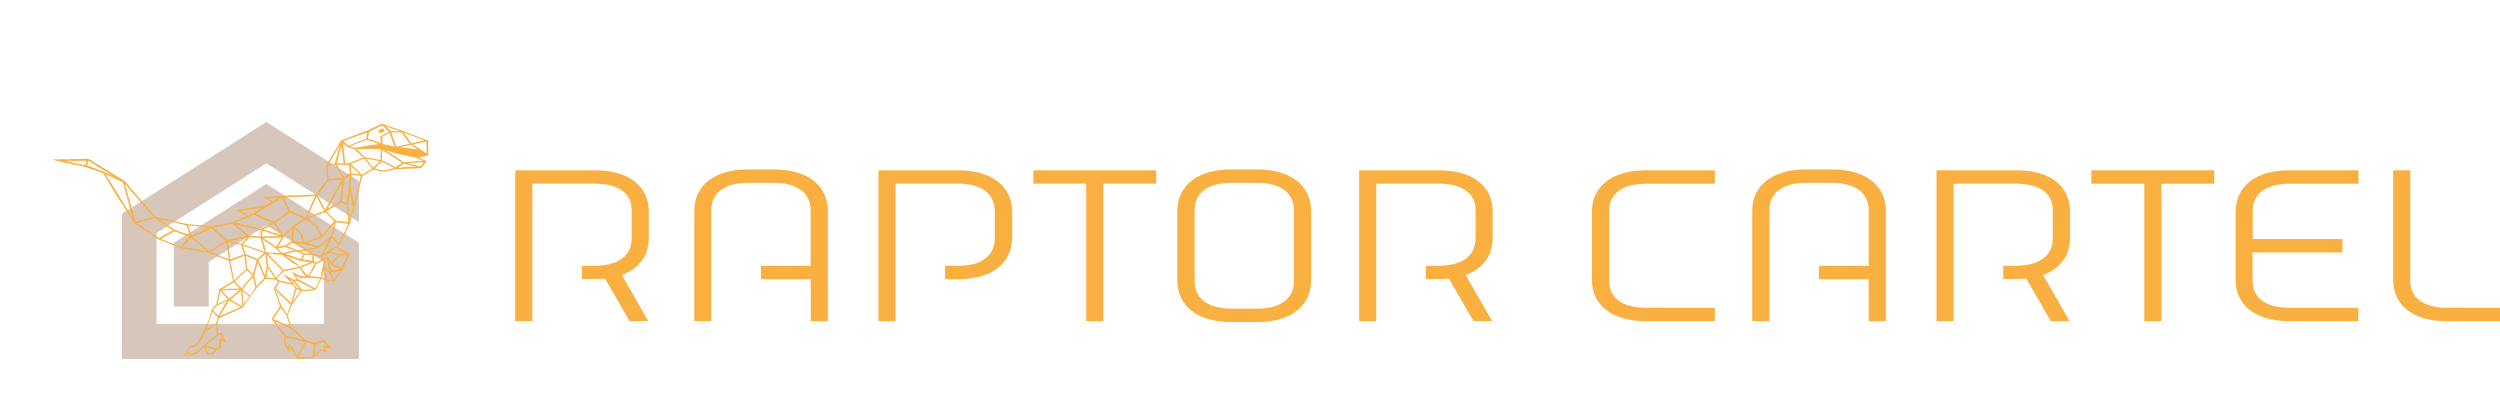 <?xml version="1.0" encoding="UTF-8"?> <svg xmlns="http://www.w3.org/2000/svg" xmlns:xlink="http://www.w3.org/1999/xlink" viewBox="0 0 747.64 124.28"> <defs> <style>.cls-1{fill:none;}.cls-2{opacity:0.35;}.cls-3{fill:#8c5f3d;}.cls-4{clip-path:url(#clip-path);}.cls-5{fill:#f9b041;}</style> <clipPath id="clip-path" transform="translate(15.64 36.49)"> <path class="cls-1" d="M68.91,22.09l-5.74.36,2.36,1.49L63.78,25,55,26.33l3.2,1.78L53.81,30l-6.15,1.2-7.29-.64-9.5-2.17L21.58,17.63,10.8,11,0,11.26l10.17,2.26,5.1,1.77L18.62,21l6,9.28.1.06h0l7.12,4.79,6.8,2.62,8.15,1.35,6.07,2.43,1.22,6L50,50l-1,4.66L47.72,56l-.92,3.3-3.09,6.42-1.36,1.18-1,0-2.12,3.16,1.59-.87,0,.77,2.84-1,1.72-1.73.91,2.22,2,0,.69-1.44,1.26-.33.36-2.5,1.56.83L50.48,63l-.89.38-.28-2.92.45-1.77,7-3.12h0l.13-.06.22-.29h.07V55.1l4-5.57,2.52-2.6,3,.14.8.62-1.19,2.16,1.81,5.23-2.51,3.86.21.27v0h0l3.74,5-.24,2,1.71,2.88-.29-2,.14-.21,2.39,3.94,4.79-.25,1.42-1.31,1-1,1.56.87-.54-1.85,2,.54-2.32-2.66-2.6.87-2.77-.74-4.29-3.91-1.2-3.53,1.39-3.27,2.93-4.11,1.3.09,2.82-.35,1.71-3.43,1.53.85,2.3-.08,2.52-3.47,2-4.61-3.71-2.17.81-.58,3.14-6.6,3.65-14L96,14.26h0l3.2.61h.06l3.45-.77.26,0h0l7.29-.3L112,11.71l-2.43-1.09,2.72-.59.18,0h0V9.92l-.08-4.38-7.63-2.88L98.56.48l-4.15,2-8,3L82,12.89h0l-.11.28,0,0,.38,4L78.9,21.71l-10,.38ZM92.59,15.8l-.53-.53L89.33,12.7l-.2-.09,4.14-1.69,2.42,3Zm-4.12-3.35-.83,0-.72-6.07,1.4,1.13,1.42.42.68.22L93,10.61Zm-1.32,0L85,12.3l1.51-5.24Zm-2.68,0-2,.39,3.58-5.93ZM65.91,23.71l-1.47-.93,3.39-.21Zm-7.27,4.21L56.27,26.6l6.59-1-2.79,1.75ZM49.25,63.51l-3.77,3.15h0l0,0-.12.11h0L43.5,68.64l-2.38.86,0-.83-1.06.55,1.29-1.91,1,0L44,66l1.85-3.43h0L49,60.6Zm-3.46,3.3,3.66-3,.85-.35.88,1.72-1-.52-.34,2.8-1.14.28Zm-.08.4,2.8.86-.49,1-1.52,0Zm3.29-7L46,62l1.92-5.34,1.49,1.69,0,.06.06,0L49,60.24ZM49.62,58,48,56.25h0l1.19-1.32,0,0,3.09-1.48Zm25.91,7.76-2.22,4.36-2.38-3.86-.53.79,0,.22-.74-1.21.21-1.72Zm-2,4.67,2.32-4.59-.11-.07,0,0,2.64.71-.48,3.72Zm4.76-.5.44-3.46,2.38-.8,1.25,1.45L81,66.76l.48,1.63-1-.54L79.35,69Zm-3.12-4.7-5.34-1.32L66.6,59.57l4.69,2.22v-.06Zm-4-4-5.08-2.35,2.25-3.44L70,57.74v0Zm-.91-3.74-1.76-2.44-1.81-4.85,4.61,4.39Zm1.19-3.31-4.67-4.4,1.12-2,4.21,1,.58.83Zm.46-.39L73,49.93l1.31.5Zm-.3-5.53-3.7-.86v0L67,46.81l2.2-2.16,4.74-1,1.44,2,.56.43H74.29l-2.61-1.23,1.45,2.2-.94.13-3.31-1.75ZM40.19,30.89l.94,3-4.61-1.66-4.86-3.31ZM41.61,34l-1-3.07,6.36.56ZM32.37,35l4.12-2.35,4.68,1.68-2.74,3Zm3.7-2.59L31.9,34.73,25.17,30.2l5.49-1.5ZM24.91,29.85,21.65,18.39l8.71,10ZM21.12,18l3,10.94L15.92,15.57Zm30.8,17.51-5,3.11-5-4.25,5.73-2.66Zm-4.71,3.38,4.89-3,.71,5.22Zm-5.66-4.33,4.88,4.12L38.9,37.39Zm-31.27-23-.4,1.39-6.19-1.3ZM10.35,13l.43-1.46,8,5L15.62,15h0ZM58.8,34l-4.14-3.45,7.72,1.81-.14,1.92L58.92,34h0l0,0-.06.07h0Zm-4.95-3.6,4.45,3.69-6,1.17-4.2-3.74ZM56,50.21l-3.09,2.62-2.29-2.51Zm-2.74,2.85,3.21-2.7L56.87,55l-.1.13Zm-3-2.55L52.52,53l-3.16,1.51ZM50,58.12l2.89-4.81,3.49,2ZM59.86,45.9l-3.31,3.83L54.6,47.64l3.56-3.39Zm-3.72,3.92-5.27.12,3.43-2.09Zm.69.17L60,46.3l.75,3.2L59.21,52Zm0,.45L59,52.27l-1.82,2.28Zm4.32-9.09L60,45.53l-1.71-1.64L57.89,40Zm-.8,4.59,1.09-4.14,2,4.83-2.41,2.48Zm1.28-4.66,2.06-1.85.46,3.67-.49,3Zm1.72-2.11L61.3,41l-3.48-1.48-.91-2.63ZM52.51,35.86l3.93.88,1,2.82L53.2,41.13Zm11,3L56.9,36.55,59,34.44l3.3.25Zm-7.07-2.39-3.6-.89,5.47-1Zm-3.21,5.13L57.5,40l.44,4-3.57,3.37Zm27.83,2.73.76,2.8-1.16-.65Zm1.2,3-.91-3.37L82.73,45l0,0L84,47.23Zm2-.24-1.14-2,.39-.13h0l2.68-.45Zm-.53-4.2L86.1,44l-2.48.41L82.93,43l-.28-1.67,1.13,1.84Zm2.69.9-2.67-1.36,2.32-2.57,2.19,0Zm1.66-4.32H86l-3.16-.61,2-1.27ZM68,34.12l-5.3.13.12-1.77.54.14ZM63,34.65l5.62-.13L67,37.36Zm2.8-4.51L62.51,32l-7.94-1.9,5.66-2.42Zm-2.73,2,3.14-1.79,2.33,3.49Zm12,7.48-.74,1.42-4.85-1.63,3.61-.71Zm-.33,1.49.72-1.39h2.29l.09,1.79ZM72,47.64l2,2.22-1-.35-.69-1L70.92,47l1.13.62Zm2.67,2.5-2.16-2.53.89-.12L78.14,50,76,50.21Zm4-.37-5.1-2.68-.78-1.22,1.43.69,2.29,0,.13.1.06-.09,3.46.25Zm1.64-3.38-3.4-.26L79,42.42l2.28-1.13-.41,2.12h0Zm.82-5.49-2.29,1.16-.59-.39-.1-1.82,2.23.54ZM69.63,37.34l2.84,1.13-3.75.73-1.28-1.41Zm7.64,2-1.93,0-1.46-.68,2.22-.15Zm-4.06-1-3.08-1.29,1.63-1,3.73,2.07Zm-1-6.65,2.16,1.94L75,36l-3-.36ZM75.35,36l-.66-2.53-2.38-2.13,3.53-2.19,2.93,2,1.53,3.07Zm7.06,3.09,3.29.67L83.49,42l-1.58-2.54.66,3.75.65,1.36-.3.09-1.65-1.32.48-2.49-1-.65Zm0-.48h0l-1.43,1,2.67-5,1.87,2.06-.74.53,0,0Zm-18.31,1,4.77,4.85-2,2L64.52,43h0Zm5.09,4.65-4.74-4.86,4.18.27,5,3.67Zm5-1.06L69.82,40l4.56,1.54,2.89.36Zm-9.7.39,2.07,3.08-2.57-.13Zm3.74-4.37L64,39l-1.18-4,4.15,2.83,0,0ZM88.46,24.72,89,20.9l.93,4.68h0l-1,3.66Zm.24-5.13h0l-.64,4.79-1.49-.7L87.32,17,88.94,16ZM76.16,38.11h0l-3.37-1.92,2.43.28h0l3.62.94ZM71.75,31.8l-.23,3.81-.19.24-1.7,1.06-2.16.44,1.72-3ZM80.63,34l-1.55-3.08-2.84-2,5.37-2,2.72,2.71v0Zm5.12,2.34-1.91-2.11.89-4.29h0l3.77.49ZM83.47,34h0l-3.92,3.17-3.65-1,4.83-1.7,3.47-4Zm-.51.91-2.63,5L78,39.38l-1.39-1,3-.76v0l.06,0ZM88.57,30l-3.84-.52-2.8-2.74L86.36,24l1.68.78Zm-2.44-6.34L82.26,26l1.51-2.81,3-5.27Zm2.7-10.81L89,15.36l-1.7,1.15L85,12.7Zm1.39,11.8-1-5,.19-3.91,2.91.32Zm-.86-9.28,0-2.21,2.6,2.5ZM78.59,22.13l-2.87,6.49-4.56-2L69,22.49Zm-2.33,6.34L79,22.29l2.34,4.32Zm-5.52-1.79-4.46,3.21-5.62-2.45,7.94-4.82Zm-4.13,3.5L71.06,27l4.34,1.93-3.56,2.2-2.75,2.8Zm15-3.94-2.32-4.3,3.24-4.45,4.15-.38Zm5.21-9.56-4.21.39-.36-3.8,2.32-.55ZM74.35,43.54,78.07,42l.51.31-2,3.69-.86-.65Z"></path> </clipPath> </defs> <g id="Layer_2" data-name="Layer 2"> <g id="Layer_1-2" data-name="Layer 1"> <g class="cls-2"> <polygon class="cls-3" points="46.82 69.7 46.78 69.73 46.82 69.73 46.82 96.92 96.89 96.92 96.89 78.34 79.65 67.39 62.42 78.34 62.42 91.7 51.98 91.7 51.98 72.61 79.65 55.03 107.32 72.61 107.32 107.35 36.45 107.35 36.45 63.93 79.65 36.49 107.32 54.06 107.32 66.42 79.65 48.84 46.82 69.7 46.82 69.7"></polygon> </g> <g class="cls-4"> <polygon class="cls-5" points="0.12 81.05 0.06 81.16 92.26 124.14 92.31 124.03 0.12 81.05"></polygon> <rect class="cls-5" x="30.32" y="15.24" width="0.45" height="101.72" transform="translate(-26.62 102.33) rotate(-64.99)"></rect> <rect class="cls-5" x="30.45" y="14.96" width="0.45" height="101.72" transform="translate(-26.3 102.26) rotate(-64.98)"></rect> <rect class="cls-5" x="30.58" y="14.69" width="0.45" height="101.72" transform="translate(-25.98 102.21) rotate(-64.97)"></rect> <rect class="cls-5" x="30.7" y="14.42" width="0.45" height="101.72" transform="translate(-25.66 102.2) rotate(-64.99)"></rect> <rect class="cls-5" x="30.83" y="14.14" width="0.46" height="101.72" transform="translate(-25.34 101.48) rotate(-64.46)"></rect> <rect class="cls-5" x="30.96" y="13.87" width="0.45" height="101.72" transform="translate(-25.01 102.11) rotate(-64.99)"></rect> <polygon class="cls-5" points="0.77 79.65 0.96 79.24 93.15 122.22 92.96 122.64 0.77 79.65"></polygon> <rect class="cls-5" x="31.22" y="13.32" width="0.46" height="101.71" transform="translate(-24.35 102.33) rotate(-65.23)"></rect> <rect class="cls-5" x="31.35" y="13.04" width="0.45" height="101.72" transform="translate(-24.04 101.97) rotate(-64.98)"></rect> <rect class="cls-5" x="31.48" y="12.77" width="0.45" height="101.72" transform="translate(-23.72 101.93) rotate(-64.98)"></rect> <rect class="cls-5" x="31.6" y="12.49" width="0.45" height="101.72" transform="translate(-23.39 101.88) rotate(-64.98)"></rect> <rect class="cls-5" x="31.73" y="12.22" width="0.45" height="101.72" transform="translate(-23.07 101.85) rotate(-64.98)"></rect> <rect class="cls-5" x="31.86" y="11.94" width="0.45" height="101.72" transform="translate(-22.75 101.8) rotate(-64.98)"></rect> <rect class="cls-5" x="31.99" y="11.67" width="0.45" height="101.72" transform="translate(-22.43 101.76) rotate(-64.98)"></rect> <rect class="cls-5" x="32.12" y="11.4" width="0.45" height="101.72" transform="translate(-22.1 101.71) rotate(-64.97)"></rect> <polygon class="cls-5" points="1.93 77.18 2.12 76.76 94.31 119.75 94.11 120.16 1.93 77.18"></polygon> <rect class="cls-5" x="32.37" y="10.84" width="0.45" height="101.72" transform="translate(-21.45 101.63) rotate(-64.98)"></rect> <rect class="cls-5" x="32.5" y="10.57" width="0.45" height="101.72" transform="translate(-21.13 101.59) rotate(-64.98)"></rect> <rect class="cls-5" x="32.63" y="10.29" width="0.45" height="101.72" transform="translate(-20.81 101.54) rotate(-64.98)"></rect> <rect class="cls-5" x="32.76" y="10.02" width="0.45" height="101.72" transform="translate(-20.49 101.51) rotate(-64.99)"></rect> <rect class="cls-5" x="32.88" y="9.74" width="0.45" height="101.72" transform="translate(-20.16 101.46) rotate(-64.98)"></rect> <rect class="cls-5" x="33.01" y="9.47" width="0.45" height="101.72" transform="translate(-19.84 101.43) rotate(-64.99)"></rect> <rect class="cls-5" x="33.14" y="9.2" width="0.45" height="101.72" transform="translate(-19.52 101.38) rotate(-64.98)"></rect> <polygon class="cls-5" points="2.95 74.98 3.14 74.56 95.33 117.55 95.14 117.96 2.95 74.98"></polygon> <polygon class="cls-5" points="3.08 74.7 3.27 74.29 95.46 117.27 95.27 117.69 3.08 74.7"></polygon> <rect class="cls-5" x="33.52" y="8.37" width="0.45" height="101.72" transform="translate(-18.55 101.25) rotate(-64.98)"></rect> <rect class="cls-5" x="33.65" y="8.09" width="0.45" height="101.72" transform="translate(-18.22 101.2) rotate(-64.98)"></rect> <rect class="cls-5" x="33.78" y="7.82" width="0.45" height="101.72" transform="translate(-17.9 101.16) rotate(-64.98)"></rect> <rect class="cls-5" x="33.91" y="7.54" width="0.46" height="101.72" transform="translate(-17.58 101.12) rotate(-64.98)"></rect> <rect class="cls-5" x="34.04" y="7.27" width="0.45" height="101.72" transform="translate(-17.25 101.08) rotate(-64.98)"></rect> <rect class="cls-5" x="34.17" y="6.99" width="0.45" height="101.72" transform="translate(-16.93 101.04) rotate(-64.98)"></rect> <rect class="cls-5" x="34.29" y="6.72" width="0.45" height="101.72" transform="translate(-16.61 101.01) rotate(-64.99)"></rect> <polygon class="cls-5" points="4.1 72.5 4.29 72.09 96.49 115.07 96.29 115.49 4.1 72.5"></polygon> <rect class="cls-5" x="34.55" y="6.17" width="0.45" height="101.72" transform="translate(-15.96 100.91) rotate(-64.98)"></rect> <rect class="cls-5" x="34.68" y="5.89" width="0.45" height="101.72" transform="translate(-15.64 100.86) rotate(-64.98)"></rect> <rect class="cls-5" x="34.81" y="5.62" width="0.45" height="101.72" transform="translate(-15.32 100.83) rotate(-64.99)"></rect> <rect class="cls-5" x="34.93" y="5.34" width="0.45" height="101.72" transform="translate(-14.99 100.78) rotate(-64.98)"></rect> <rect class="cls-5" x="35.06" y="5.07" width="0.45" height="101.72" transform="translate(-14.67 100.75) rotate(-64.99)"></rect> <rect class="cls-5" x="35.19" y="4.79" width="0.45" height="101.72" transform="translate(-14.35 100.7) rotate(-64.98)"></rect> <rect class="cls-5" x="35.32" y="4.52" width="0.46" height="101.72" transform="translate(-14.1 100.08) rotate(-64.48)"></rect> <rect class="cls-5" x="35.45" y="4.25" width="0.46" height="101.71" transform="translate(-13.7 100.61) rotate(-64.98)"></rect> <polygon class="cls-5" points="5.26 70.03 5.45 69.61 97.64 112.6 97.45 113.01 5.26 70.03"></polygon> <rect class="cls-5" x="35.71" y="3.69" width="0.45" height="101.72" transform="translate(-13.05 100.52) rotate(-64.97)"></rect> <rect class="cls-5" x="35.83" y="3.42" width="0.45" height="101.72" transform="translate(-12.73 100.49) rotate(-64.98)"></rect> <rect class="cls-5" x="35.96" y="3.15" width="0.45" height="101.72" transform="translate(-12.41 100.44) rotate(-64.97)"></rect> <rect class="cls-5" x="36.09" y="2.87" width="0.45" height="101.72" transform="translate(-12.08 100.41) rotate(-64.99)"></rect> <rect class="cls-5" x="36.22" y="2.6" width="0.45" height="101.72" transform="translate(-11.76 100.35) rotate(-64.97)"></rect> <rect class="cls-5" x="36.35" y="2.32" width="0.45" height="101.72" transform="translate(-11.44 100.32) rotate(-64.98)"></rect> <rect class="cls-5" x="36.47" y="2.05" width="0.45" height="101.72" transform="translate(-11.12 100.27) rotate(-64.98)"></rect> <polygon class="cls-5" points="6.28 67.83 6.47 67.42 98.66 110.4 98.47 110.81 6.28 67.83"></polygon> <rect class="cls-5" x="36.73" y="1.5" width="0.46" height="101.71" transform="translate(-10.42 100.45) rotate(-65.22)"></rect> <rect class="cls-5" x="36.86" y="1.22" width="0.45" height="101.72" transform="translate(-10.14 100.15) rotate(-64.99)"></rect> <rect class="cls-5" x="36.99" y="0.95" width="0.45" height="101.72" transform="translate(-9.82 100.1) rotate(-64.98)"></rect> <rect class="cls-5" x="37.11" y="0.67" width="0.45" height="101.72" transform="translate(-9.5 100.07) rotate(-64.99)"></rect> <rect class="cls-5" x="37.24" y="0.4" width="0.45" height="101.72" transform="translate(-9.18 100.01) rotate(-64.98)"></rect> <rect class="cls-5" x="37.37" y="0.12" width="0.45" height="101.72" transform="translate(-8.86 99.97) rotate(-64.98)"></rect> <rect class="cls-5" x="37.5" y="-0.15" width="0.45" height="101.72" transform="translate(-8.53 99.93) rotate(-64.98)"></rect> <rect class="cls-5" x="37.63" y="-0.43" width="0.46" height="101.71" transform="translate(-8.21 99.9) rotate(-64.99)"></rect> <polygon class="cls-5" points="7.44 65.36 7.63 64.94 99.82 107.92 99.62 108.34 7.44 65.36"></polygon> <rect class="cls-5" x="37.88" y="-0.98" width="0.45" height="101.72" transform="translate(-7.56 99.81) rotate(-64.98)"></rect> <rect class="cls-5" x="38.01" y="-1.25" width="0.45" height="101.72" transform="translate(-7.24 99.75) rotate(-64.97)"></rect> <rect class="cls-5" x="38.14" y="-1.53" width="0.45" height="101.72" transform="translate(-6.92 99.72) rotate(-64.98)"></rect> <rect class="cls-5" x="38.27" y="-1.8" width="0.45" height="101.72" transform="translate(-6.59 99.67) rotate(-64.98)"></rect> <rect class="cls-5" x="38.4" y="-2.08" width="0.46" height="101.72" transform="translate(-6.27 99.63) rotate(-64.98)"></rect> <rect class="cls-5" x="38.52" y="-2.35" width="0.45" height="101.72" transform="translate(-5.95 99.58) rotate(-64.97)"></rect> <rect class="cls-5" x="38.65" y="-2.63" width="0.45" height="101.72" transform="translate(-5.63 99.55) rotate(-64.98)"></rect> <polygon class="cls-5" points="8.46 63.16 8.65 62.74 100.84 105.72 100.65 106.14 8.46 63.16"></polygon> <rect class="cls-5" x="38.91" y="-3.18" width="0.46" height="101.72" transform="translate(-4.91 99.73) rotate(-65.23)"></rect> <rect class="cls-5" x="39.04" y="-3.46" width="0.45" height="101.72" transform="translate(-4.65 99.42) rotate(-64.98)"></rect> <rect class="cls-5" x="39.16" y="-3.73" width="0.45" height="101.72" transform="translate(-4.33 99.38) rotate(-64.98)"></rect> <rect class="cls-5" x="39.29" y="-4" width="0.45" height="101.72" transform="translate(-4.01 99.32) rotate(-64.97)"></rect> <rect class="cls-5" x="39.42" y="-4.28" width="0.45" height="101.72" transform="translate(-3.68 99.3) rotate(-64.99)"></rect> <rect class="cls-5" x="39.55" y="-4.55" width="0.45" height="101.72" transform="translate(-3.37 99.24) rotate(-64.97)"></rect> <rect class="cls-5" x="39.68" y="-4.83" width="0.45" height="101.72" transform="translate(-3.04 99.21) rotate(-64.98)"></rect> <polygon class="cls-5" points="9.48 60.96 9.68 60.55 101.87 103.52 101.68 103.94 9.48 60.96"></polygon> <polygon class="cls-5" points="9.62 60.68 9.81 60.27 102 103.25 101.81 103.67 9.62 60.68"></polygon> <rect class="cls-5" x="40.06" y="-5.65" width="0.45" height="101.72" transform="translate(-2.07 99.08) rotate(-64.98)"></rect> <rect class="cls-5" x="40.19" y="-5.93" width="0.45" height="101.72" transform="translate(-1.74 99.04) rotate(-64.98)"></rect> <rect class="cls-5" x="40.32" y="-6.2" width="0.45" height="101.72" transform="translate(-1.42 98.99) rotate(-64.97)"></rect> <rect class="cls-5" x="40.45" y="-6.48" width="0.45" height="101.72" transform="translate(-1.1 98.96) rotate(-64.98)"></rect> <rect class="cls-5" x="40.58" y="-6.75" width="0.45" height="101.72" transform="translate(-0.78 98.9) rotate(-64.97)"></rect> <rect class="cls-5" x="40.7" y="-7.02" width="0.45" height="101.72" transform="translate(-0.45 98.88) rotate(-64.99)"></rect> <rect class="cls-5" x="40.83" y="-7.3" width="0.45" height="101.72" transform="translate(-0.13 98.83) rotate(-64.98)"></rect> <polygon class="cls-5" points="10.64 58.48 10.83 58.07 103.02 101.05 102.83 101.47 10.64 58.48"></polygon> <polygon class="cls-5" points="10.77 58.21 10.96 57.79 103.15 100.78 102.96 101.19 10.77 58.21"></polygon> <rect class="cls-5" x="41.22" y="-8.13" width="0.45" height="101.72" transform="translate(0.84 98.7) rotate(-64.98)"></rect> <rect class="cls-5" x="41.34" y="-8.4" width="0.45" height="101.72" transform="translate(1.16 98.65) rotate(-64.97)"></rect> <rect class="cls-5" x="41.47" y="-8.68" width="0.45" height="101.72" transform="translate(1.49 98.62) rotate(-64.99)"></rect> <rect class="cls-5" x="41.6" y="-8.95" width="0.45" height="101.72" transform="translate(1.8 98.56) rotate(-64.97)"></rect> <rect class="cls-5" x="41.73" y="-9.22" width="0.45" height="101.72" transform="translate(2.13 98.53) rotate(-64.98)"></rect> <rect class="cls-5" x="41.86" y="-9.5" width="0.45" height="101.72" transform="translate(2.45 98.49) rotate(-64.98)"></rect> <rect class="cls-5" x="41.98" y="-9.77" width="0.45" height="101.72" transform="translate(2.78 98.45) rotate(-64.99)"></rect> <polygon class="cls-5" points="11.79 56.01 11.99 55.59 104.17 98.58 103.98 98.99 11.79 56.01"></polygon> <rect class="cls-5" x="42.24" y="-10.33" width="0.45" height="101.72" transform="translate(3.42 98.36) rotate(-64.98)"></rect> <rect class="cls-5" x="42.37" y="-10.6" width="0.45" height="101.72" transform="translate(3.74 98.31) rotate(-64.97)"></rect> <rect class="cls-5" x="42.5" y="-10.88" width="0.45" height="101.72" transform="translate(4.07 98.28) rotate(-64.99)"></rect> <rect class="cls-5" x="42.62" y="-11.15" width="0.45" height="101.72" transform="translate(4.39 98.23) rotate(-64.98)"></rect> <rect class="cls-5" x="42.75" y="-11.42" width="0.45" height="101.72" transform="translate(4.72 98.19) rotate(-64.99)"></rect> <rect class="cls-5" x="42.88" y="-11.7" width="0.46" height="101.72" transform="translate(5.04 98.14) rotate(-64.98)"></rect> <rect class="cls-5" x="43.01" y="-11.98" width="0.45" height="101.72" transform="translate(5.37 98.12) rotate(-65)"></rect> <polygon class="cls-5" points="12.82 53.81 13.01 53.4 105.2 96.38 105.01 96.79 12.82 53.81"></polygon> <polygon class="cls-5" points="12.95 53.54 13.14 53.12 105.33 96.1 105.14 96.52 12.95 53.54"></polygon> <rect class="cls-5" x="43.4" y="-12.8" width="0.45" height="101.72" transform="translate(6.33 97.97) rotate(-64.98)"></rect> <rect class="cls-5" x="43.52" y="-13.08" width="0.45" height="101.72" transform="translate(6.66 97.94) rotate(-64.99)"></rect> <rect class="cls-5" x="43.65" y="-13.35" width="0.45" height="101.72" transform="translate(6.98 97.89) rotate(-64.98)"></rect> <rect class="cls-5" x="43.78" y="-13.63" width="0.45" height="101.72" transform="translate(7.3 97.85) rotate(-64.98)"></rect> <rect class="cls-5" x="43.91" y="-13.9" width="0.45" height="101.72" transform="translate(7.62 97.8) rotate(-64.98)"></rect> <rect class="cls-5" x="44.04" y="-14.17" width="0.45" height="101.72" transform="translate(7.95 97.77) rotate(-64.98)"></rect> <rect class="cls-5" x="44.16" y="-14.45" width="0.45" height="101.72" transform="translate(8.27 97.72) rotate(-64.98)"></rect> <polygon class="cls-5" points="13.97 51.34 14.17 50.92 106.36 93.9 106.16 94.32 13.97 51.34"></polygon> <rect class="cls-5" x="44.42" y="-15" width="0.46" height="101.71" transform="translate(9.02 97.86) rotate(-65.23)"></rect> <rect class="cls-5" x="44.55" y="-15.27" width="0.45" height="101.72" transform="translate(9.24 97.59) rotate(-64.98)"></rect> <rect class="cls-5" x="44.68" y="-15.55" width="0.45" height="101.72" transform="translate(9.56 97.55) rotate(-64.98)"></rect> <rect class="cls-5" x="44.81" y="-15.82" width="0.45" height="101.72" transform="translate(9.89 97.52) rotate(-65)"></rect> <rect class="cls-5" x="44.93" y="-16.1" width="0.45" height="101.72" transform="translate(10.2 97.46) rotate(-64.97)"></rect> <rect class="cls-5" x="45.06" y="-16.37" width="0.45" height="101.72" transform="translate(10.54 97.44) rotate(-64.99)"></rect> <rect class="cls-5" x="45.19" y="-16.65" width="0.45" height="101.72" transform="translate(10.85 97.38) rotate(-64.98)"></rect> <rect class="cls-5" x="45.32" y="-16.92" width="0.46" height="101.71" transform="translate(11.18 97.35) rotate(-64.99)"></rect> <polygon class="cls-5" points="15.13 48.86 15.32 48.45 107.51 91.43 107.31 91.84 15.13 48.86"></polygon> <rect class="cls-5" x="45.57" y="-17.47" width="0.45" height="101.72" transform="translate(11.82 97.25) rotate(-64.98)"></rect> <rect class="cls-5" x="45.7" y="-17.75" width="0.45" height="101.72" transform="translate(12.15 97.21) rotate(-64.98)"></rect> <rect class="cls-5" x="45.83" y="-18.02" width="0.45" height="101.72" transform="translate(12.47 97.17) rotate(-64.98)"></rect> <rect class="cls-5" x="45.96" y="-18.3" width="0.45" height="101.72" transform="translate(12.79 97.13) rotate(-64.98)"></rect> <rect class="cls-5" x="46.09" y="-18.57" width="0.45" height="101.72" transform="translate(13.12 97.09) rotate(-64.98)"></rect> <rect class="cls-5" x="46.21" y="-18.85" width="0.45" height="101.72" transform="translate(13.43 97.03) rotate(-64.97)"></rect> <rect class="cls-5" x="46.34" y="-19.12" width="0.45" height="101.72" transform="translate(13.76 97.01) rotate(-64.99)"></rect> <polygon class="cls-5" points="16.15 46.66 16.34 46.25 108.53 89.23 108.34 89.64 16.15 46.66"></polygon> <rect class="cls-5" x="46.6" y="-19.67" width="0.46" height="101.71" transform="translate(14.54 97.12) rotate(-65.23)"></rect> <rect class="cls-5" x="46.73" y="-19.95" width="0.45" height="101.72" transform="translate(14.73 96.87) rotate(-64.98)"></rect> <rect class="cls-5" x="46.85" y="-20.22" width="0.45" height="101.72" transform="matrix(0.42, -0.91, 0.91, 0.42, 15.06, 96.83)"></rect> <rect class="cls-5" x="46.98" y="-20.5" width="0.45" height="101.72" transform="translate(15.38 96.79) rotate(-64.99)"></rect> <rect class="cls-5" x="47.11" y="-20.77" width="0.45" height="101.72" transform="translate(15.71 96.75) rotate(-64.99)"></rect> <rect class="cls-5" x="47.24" y="-21.05" width="0.45" height="101.72" transform="translate(16.02 96.7) rotate(-64.97)"></rect> <rect class="cls-5" x="47.37" y="-21.32" width="0.46" height="101.72" transform="translate(16.35 96.66) rotate(-64.99)"></rect> <rect class="cls-5" x="47.5" y="-21.6" width="0.46" height="101.72" transform="translate(16.66 96.61) rotate(-64.97)"></rect> <polygon class="cls-5" points="17.3 44.19 17.5 43.77 109.69 86.75 109.5 87.17 17.3 44.19"></polygon> <rect class="cls-5" x="47.75" y="-22.15" width="0.45" height="101.72" transform="translate(17.32 96.54) rotate(-64.99)"></rect> <rect class="cls-5" x="47.88" y="-22.42" width="0.45" height="101.72" transform="translate(17.64 96.48) rotate(-64.97)"></rect> <rect class="cls-5" x="48.01" y="-22.7" width="0.45" height="101.72" transform="translate(17.96 96.44) rotate(-64.97)"></rect> <rect class="cls-5" x="48.14" y="-22.97" width="0.45" height="101.72" transform="translate(18.29 96.41) rotate(-64.99)"></rect> <rect class="cls-5" x="48.27" y="-23.25" width="0.45" height="101.72" transform="translate(18.6 96.36) rotate(-64.97)"></rect> <rect class="cls-5" x="48.39" y="-23.52" width="0.45" height="101.72" transform="translate(18.93 96.32) rotate(-64.98)"></rect> <rect class="cls-5" x="48.52" y="-23.8" width="0.45" height="101.72" transform="translate(19.25 96.27) rotate(-64.97)"></rect> <polygon class="cls-5" points="18.33 41.99 18.52 41.57 110.71 84.56 110.52 84.97 18.33 41.99"></polygon> <polygon class="cls-5" points="18.46 41.72 18.65 41.3 110.84 84.28 110.65 84.7 18.46 41.72"></polygon> <rect class="cls-5" x="48.91" y="-24.62" width="0.45" height="101.72" transform="translate(20.24 96.16) rotate(-65)"></rect> <rect class="cls-5" x="49.04" y="-24.9" width="0.45" height="101.72" transform="translate(20.55 96.11) rotate(-64.99)"></rect> <rect class="cls-5" x="49.16" y="-25.17" width="0.45" height="101.72" transform="translate(20.87 96.07) rotate(-64.98)"></rect> <rect class="cls-5" x="49.29" y="-25.45" width="0.45" height="101.72" transform="translate(21.19 96.02) rotate(-64.98)"></rect> <rect class="cls-5" x="49.42" y="-25.72" width="0.45" height="101.72" transform="translate(21.52 95.99) rotate(-64.99)"></rect> <rect class="cls-5" x="49.55" y="-25.99" width="0.45" height="101.72" transform="translate(21.83 95.93) rotate(-64.97)"></rect> <rect class="cls-5" x="49.68" y="-26.27" width="0.45" height="101.72" transform="translate(22.16 95.9) rotate(-64.98)"></rect> <polygon class="cls-5" points="19.49 39.52 19.68 39.1 111.86 82.08 111.67 82.5 19.49 39.52"></polygon> <rect class="cls-5" x="49.93" y="-26.82" width="0.45" height="101.72" transform="translate(22.82 95.82) rotate(-64.99)"></rect> <rect class="cls-5" x="50.06" y="-27.1" width="0.45" height="101.72" transform="translate(23.13 95.77) rotate(-64.98)"></rect> <rect class="cls-5" x="50.19" y="-27.37" width="0.45" height="101.72" transform="translate(23.46 95.73) rotate(-64.98)"></rect> <rect class="cls-5" x="50.32" y="-27.64" width="0.45" height="101.72" transform="translate(23.78 95.68) rotate(-64.98)"></rect> <rect class="cls-5" x="50.44" y="-27.92" width="0.45" height="101.72" transform="translate(24.1 95.64) rotate(-64.98)"></rect> <rect class="cls-5" x="50.57" y="-28.19" width="0.45" height="101.72" transform="translate(24.42 95.6) rotate(-64.98)"></rect> <rect class="cls-5" x="50.7" y="-28.47" width="0.45" height="101.72" transform="translate(24.75 95.56) rotate(-64.99)"></rect> <polygon class="cls-5" points="20.51 37.32 20.7 36.9 112.89 79.88 112.7 80.3 20.51 37.32"></polygon> <polygon class="cls-5" points="20.64 37.04 20.83 36.63 113.02 79.61 112.83 80.02 20.64 37.04"></polygon> <rect class="cls-5" x="51.08" y="-29.3" width="0.45" height="101.72" transform="translate(25.72 95.43) rotate(-64.99)"></rect> <rect class="cls-5" x="51.21" y="-29.57" width="0.45" height="101.72" transform="translate(26.04 95.39) rotate(-64.99)"></rect> <rect class="cls-5" x="51.34" y="-29.84" width="0.45" height="101.72" transform="translate(26.36 95.34) rotate(-64.97)"></rect> <rect class="cls-5" x="51.47" y="-30.12" width="0.45" height="101.72" transform="translate(26.68 95.3) rotate(-64.98)"></rect> <rect class="cls-5" x="51.6" y="-30.39" width="0.45" height="101.72" transform="translate(27 95.25) rotate(-64.97)"></rect> <rect class="cls-5" x="51.72" y="-30.67" width="0.45" height="101.72" transform="translate(27.33 95.22) rotate(-64.99)"></rect> <rect class="cls-5" x="51.85" y="-30.94" width="0.46" height="101.72" transform="translate(27.65 95.17) rotate(-64.98)"></rect> <polygon class="cls-5" points="21.66 34.84 21.86 34.43 114.05 77.41 113.85 77.82 21.66 34.84"></polygon> <rect class="cls-5" x="52.11" y="-31.5" width="0.46" height="101.72" transform="translate(28.45 95.24) rotate(-65.2)"></rect> <rect class="cls-5" x="52.24" y="-31.77" width="0.45" height="101.72" transform="translate(28.63 95.05) rotate(-64.98)"></rect> <rect class="cls-5" x="52.37" y="-32.05" width="0.45" height="101.72" transform="translate(28.94 95) rotate(-64.98)"></rect> <rect class="cls-5" x="52.5" y="-32.32" width="0.45" height="101.72" transform="translate(29.27 94.96) rotate(-64.98)"></rect> <rect class="cls-5" x="52.62" y="-32.59" width="0.45" height="101.72" transform="translate(29.59 94.92) rotate(-64.98)"></rect> <rect class="cls-5" x="52.75" y="-32.87" width="0.45" height="101.72" transform="translate(29.92 94.88) rotate(-64.99)"></rect> <rect class="cls-5" x="52.88" y="-33.14" width="0.45" height="101.72" transform="translate(30.24 94.83) rotate(-64.98)"></rect> <rect class="cls-5" x="53.01" y="-33.42" width="0.46" height="101.72" transform="translate(30.56 94.79) rotate(-64.99)"></rect> <polygon class="cls-5" points="22.82 32.37 23.01 31.95 115.2 74.93 115.01 75.35 22.82 32.37"></polygon> <rect class="cls-5" x="53.26" y="-33.97" width="0.46" height="101.72" transform="translate(30.84 94.36) rotate(-64.47)"></rect> <rect class="cls-5" x="53.39" y="-34.24" width="0.45" height="101.72" transform="translate(31.53 94.66) rotate(-64.97)"></rect> <rect class="cls-5" x="53.52" y="-34.52" width="0.45" height="101.72" transform="translate(31.86 94.62) rotate(-64.99)"></rect> <rect class="cls-5" x="53.65" y="-34.79" width="0.45" height="101.72" transform="translate(32.18 94.58) rotate(-64.98)"></rect> <rect class="cls-5" x="53.78" y="-35.07" width="0.45" height="101.72" transform="translate(32.49 94.53) rotate(-64.97)"></rect> <rect class="cls-5" x="53.91" y="-35.34" width="0.45" height="101.72" transform="translate(32.82 94.49) rotate(-64.98)"></rect> <rect class="cls-5" x="54.03" y="-35.62" width="0.45" height="101.72" transform="translate(33.15 94.45) rotate(-64.99)"></rect> <polygon class="cls-5" points="23.84 30.17 24.04 29.75 116.22 72.73 116.03 73.15 23.84 30.17"></polygon> <rect class="cls-5" x="54.29" y="-36.17" width="0.46" height="101.71" transform="translate(33.98 94.52) rotate(-65.23)"></rect> <rect class="cls-5" x="54.42" y="-36.44" width="0.45" height="101.72" transform="translate(34.11 94.31) rotate(-64.97)"></rect> <rect class="cls-5" x="54.55" y="-36.72" width="0.45" height="101.72" transform="translate(34.44 94.28) rotate(-64.99)"></rect> <rect class="cls-5" x="54.67" y="-36.99" width="0.45" height="101.72" transform="translate(34.77 94.24) rotate(-64.99)"></rect> <rect class="cls-5" x="54.8" y="-37.27" width="0.45" height="101.72" transform="translate(35.09 94.2) rotate(-64.98)"></rect> <rect class="cls-5" x="54.93" y="-37.54" width="0.45" height="101.72" transform="translate(35.4 94.15) rotate(-64.98)"></rect> <rect class="cls-5" x="55.06" y="-37.82" width="0.45" height="101.72" transform="translate(35.74 94.12) rotate(-64.99)"></rect> <rect class="cls-5" x="55.19" y="-38.09" width="0.46" height="101.71" transform="translate(36.06 94.07) rotate(-64.98)"></rect> <polygon class="cls-5" points="25 27.69 25.19 27.28 117.38 70.26 117.18 70.68 25 27.69"></polygon> <rect class="cls-5" x="55.44" y="-38.64" width="0.45" height="101.72" transform="translate(36.7 93.98) rotate(-64.97)"></rect> <rect class="cls-5" x="55.57" y="-38.92" width="0.45" height="101.72" transform="translate(37.03 93.94) rotate(-64.99)"></rect> <rect class="cls-5" x="55.7" y="-39.19" width="0.45" height="101.72" transform="translate(37.34 93.89) rotate(-64.98)"></rect> <rect class="cls-5" x="55.83" y="-39.47" width="0.45" height="101.72" transform="translate(37.67 93.86) rotate(-64.98)"></rect> <rect class="cls-5" x="55.95" y="-39.74" width="0.45" height="101.72" transform="translate(37.99 93.81) rotate(-64.97)"></rect> <rect class="cls-5" x="56.08" y="-40.01" width="0.45" height="101.72" transform="translate(38.32 93.77) rotate(-64.99)"></rect> <rect class="cls-5" x="56.21" y="-40.29" width="0.45" height="101.72" transform="translate(38.64 93.73) rotate(-64.99)"></rect> <polygon class="cls-5" points="26.02 25.5 26.21 25.08 118.41 68.06 118.21 68.48 26.02 25.5"></polygon> <polygon class="cls-5" points="26.15 25.22 26.34 24.8 118.53 67.79 118.34 68.2 26.15 25.22"></polygon> <rect class="cls-5" x="56.6" y="-41.12" width="0.45" height="101.72" transform="translate(39.61 93.6) rotate(-64.99)"></rect> <rect class="cls-5" x="56.73" y="-41.39" width="0.45" height="101.72" transform="translate(39.94 93.56) rotate(-64.98)"></rect> <rect class="cls-5" x="56.85" y="-41.67" width="0.45" height="101.72" transform="translate(40.27 93.52) rotate(-65)"></rect> <rect class="cls-5" x="56.98" y="-41.94" width="0.45" height="101.72" transform="translate(40.58 93.47) rotate(-64.98)"></rect> <rect class="cls-5" x="57.11" y="-42.22" width="0.45" height="101.72" transform="translate(40.9 93.43) rotate(-64.98)"></rect> <rect class="cls-5" x="57.24" y="-42.49" width="0.45" height="101.72" transform="translate(41.23 93.39) rotate(-64.99)"></rect> <rect class="cls-5" x="57.37" y="-42.77" width="0.45" height="101.72" transform="translate(41.54 93.34) rotate(-64.98)"></rect> <polygon class="cls-5" points="27.17 23.02 27.36 22.6 119.56 65.59 119.36 66 27.17 23.02"></polygon> <rect class="cls-5" x="57.62" y="-43.32" width="0.45" height="101.72" transform="translate(42.2 93.26) rotate(-64.98)"></rect> <rect class="cls-5" x="57.75" y="-43.59" width="0.46" height="101.72" transform="translate(42.07 92.93) rotate(-64.46)"></rect> <rect class="cls-5" x="57.88" y="-43.87" width="0.46" height="101.72" transform="translate(42.4 92.9) rotate(-64.47)"></rect> <rect class="cls-5" x="58.01" y="-44.14" width="0.45" height="101.72" transform="translate(43.15 93.13) rotate(-64.97)"></rect> <rect class="cls-5" x="58.14" y="-44.41" width="0.45" height="101.72" transform="translate(43.49 93.09) rotate(-64.98)"></rect> <rect class="cls-5" x="58.26" y="-44.69" width="0.45" height="101.72" transform="translate(43.81 93.05) rotate(-64.98)"></rect> <rect class="cls-5" x="58.39" y="-44.96" width="0.45" height="101.72" transform="translate(44.13 93) rotate(-64.98)"></rect> <polygon class="cls-5" points="28.2 20.82 28.39 20.41 120.58 63.39 120.39 63.8 28.2 20.82"></polygon> <polygon class="cls-5" points="28.33 20.55 28.52 20.13 120.71 63.11 120.52 63.53 28.33 20.55"></polygon> <rect class="cls-5" x="58.78" y="-45.79" width="0.45" height="101.72" transform="translate(45.11 92.88) rotate(-64.99)"></rect> <rect class="cls-5" x="58.9" y="-46.06" width="0.45" height="101.72" transform="translate(45.43 92.84) rotate(-64.99)"></rect> <rect class="cls-5" x="59.03" y="-46.34" width="0.45" height="101.72" transform="translate(45.73 92.78) rotate(-64.97)"></rect> <rect class="cls-5" x="59.16" y="-46.61" width="0.45" height="101.72" transform="translate(46.07 92.75) rotate(-64.98)"></rect> <rect class="cls-5" x="59.29" y="-46.89" width="0.45" height="101.72" transform="translate(46.39 92.71) rotate(-64.98)"></rect> <rect class="cls-5" x="59.42" y="-47.16" width="0.45" height="101.72" transform="translate(46.72 92.67) rotate(-64.99)"></rect> <rect class="cls-5" x="59.54" y="-47.44" width="0.45" height="101.72" transform="translate(47.03 92.62) rotate(-64.97)"></rect> <polygon class="cls-5" points="29.35 18.35 29.55 17.93 121.73 60.91 121.54 61.33 29.35 18.35"></polygon> <rect class="cls-5" x="59.8" y="-47.99" width="0.45" height="101.72" transform="translate(47.69 92.54) rotate(-64.98)"></rect> <rect class="cls-5" x="59.93" y="-48.26" width="0.45" height="101.72" transform="translate(48.02 92.5) rotate(-64.99)"></rect> <rect class="cls-5" x="60.06" y="-48.54" width="0.45" height="101.72" transform="translate(48.32 92.45) rotate(-64.97)"></rect> <rect class="cls-5" x="60.18" y="-48.81" width="0.45" height="101.72" transform="translate(48.66 92.41) rotate(-64.99)"></rect> <rect class="cls-5" x="60.31" y="-49.09" width="0.45" height="101.72" transform="translate(48.98 92.37) rotate(-64.98)"></rect> <rect class="cls-5" x="60.44" y="-49.36" width="0.45" height="101.72" transform="translate(49.31 92.33) rotate(-64.99)"></rect> <rect class="cls-5" x="60.57" y="-49.64" width="0.45" height="101.72" transform="translate(49.62 92.28) rotate(-64.98)"></rect> <rect class="cls-5" x="60.7" y="-49.91" width="0.46" height="101.71" transform="translate(49.95 92.24) rotate(-64.98)"></rect> <polygon class="cls-5" points="30.51 15.87 30.7 15.46 122.89 58.44 122.69 58.85 30.51 15.87"></polygon> <rect class="cls-5" x="60.95" y="-50.47" width="0.46" height="101.72" transform="translate(50.59 92.15) rotate(-64.98)"></rect> <rect class="cls-5" x="61.08" y="-50.74" width="0.45" height="101.72" transform="translate(50.91 92.11) rotate(-64.97)"></rect> <rect class="cls-5" x="61.21" y="-51.02" width="0.45" height="101.72" transform="translate(51.24 92.07) rotate(-64.98)"></rect> <path class="cls-5" d="M98.91,1.85l-1.46.64c.17.27.34.57.52.88l1.47-.56Z" transform="translate(15.64 36.49)"></path> <path class="cls-5" d="M22.26-36.49,15.37-21.71l92.2,43L114.45,6.5ZM112,9.4l-4.19-2.7c1.35-.31,2.74-.57,4.12-.79C111.87,7.06,111.94,8.22,112,9.4Zm-9,.08c1.94.38,3.9.78,5.83,1.22l2.06.93c-1.91.09-3.83.22-5.78.42-1.82-1.28-3.66-2.53-5.53-3.62C100.72,8.76,101.85,9.07,103,9.48Zm-4.14-2.9c-.11-.7-.19-1.4-.29-2.11.72-.42,1.52-.81,2.3-1.23.41,1.34.93,2.71,1.47,4.09Zm5.09,1,3.31-.75c.63.43,1.26.86,1.89,1.31Zm7.51-2c-1.35.21-2.74.49-4.07.8-.81-1.11-1.58-2.2-2.33-3.29C106.89,3.84,108.78,4.53,111.45,5.59Zm-4.56.92-4,.91c-.55-1.47-1.1-2.92-1.51-4.29h3.12C105.25,4.24,106,5.35,106.89,6.51Zm-2.83-3.76-2.81,0c-.52-.49-1-1-1.54-1.49C101.37,1.87,102.75,2.33,104.06,2.75Zm-9.31.18L98.66,1c.68.61,1.37,1.27,2.06,1.94-.91.46-1.82.92-2.68,1.4.08.68.18,1.36.27,2C97,5.84,95.7,5.38,94.4,5,94.51,4.29,94.6,3.61,94.75,2.93ZM87,5.79c2.39-1,4.79-1.85,7.17-2.65-.1.62-.19,1.24-.3,1.87-1.79.67-3.61,1.33-5.32,2.09Zm2,1.45c1.62-.65,3.32-1.29,5-1.92a37.16,37.16,0,0,1,3.71,1.3c-2.46.27-4.86.7-7.25,1.12Zm2,.87c2.41-.08,4.82-.12,7.21,0,0,1.08,0,2.16-.09,3.25-1.58-.31-3.17-.64-4.76-.86C92.75,9.77,92.05,9.05,91.06,8.11Zm2.77,2.83c1.4.23,2.82.5,4.2.79-.64.65-1.3,1.29-2,1.94Zm5.39,3.54c-.94-.18-1.88-.36-2.81-.56.72-.69,1.43-1.37,2.13-2.08,1,.49,2,1,3,1.53l.75.41C101.28,14,100.25,14.22,99.22,14.48Zm3.51-.92-.09-.05c-1.32-.74-2.65-1.45-4-2.09,0-1,.06-2,.08-3,1.77,1,3.49,2.15,5.23,3.32.22.17.45.32.68.47-.67.44-1.3.88-1.93,1.32Zm.68.08c.55-.39,1.1-.77,1.69-1.16,1.26.26,2.52.56,3.77.9C107,13.39,105.21,13.49,103.41,13.64Zm6.64-.37c-1.24-.33-2.5-.66-3.75-.95,1.63-.13,3.23-.22,4.83-.29C110.77,12.46,110.42,12.87,110.05,13.27Z" transform="translate(15.64 36.49)"></path> </g> <path class="cls-5" d="M178.38,26.69v8.05c0,5.28-2.95,9.15-8.06,11l7.9,13.78h-5.59l-7.35-12.69c-.88.07-2.15.13-6.86.13V43H162c7.27,0,11.26-3,11.26-8.25V26.43c0-5.22-4-8-11.26-8H143.56v41.1h-5.11V14.45h24.12C172.31,14.45,178.38,19.15,178.38,26.69Z" transform="translate(15.64 36.49)"></path> <path class="cls-5" d="M207.93,14.19h8c9.82,0,16,4.7,16,12.37v33h-5.11V47H211.92V43h14.86V26.37c0-5.16-4-8.19-11.1-8.19h-7.51c-7.11,0-11.1,3-11.1,8.19V59.54H192v-33C192,18.89,198.11,14.19,207.93,14.19Z" transform="translate(15.64 36.49)"></path> <path class="cls-5" d="M247.06,14.45h24c9.83,0,16,4.76,16,12.37v7.79C287,42.28,280.85,47,271,47h-4V43h4c7.19,0,10.86-3.22,10.86-8.38V26.82c0-5.16-3.67-8.38-10.86-8.38H252.17v41.1h-5.11Z" transform="translate(15.64 36.49)"></path> <path class="cls-5" d="M330.12,18.44H314.31v41.1H309.2V18.44H293.38v-4h36.74Z" transform="translate(15.64 36.49)"></path> <path class="cls-5" d="M376.44,26.56V47.43c0,7.67-6.15,12.37-16,12.37h-8c-9.82,0-16-4.7-16-12.37V26.56c0-7.6,6.15-12.37,16-12.37h8C370.29,14.19,376.44,19,376.44,26.56ZM352.72,55.81h7.51c7.11,0,11.1-3,11.1-8.19V26.37c0-5.16-4-8.19-11.1-8.19h-7.51c-7.1,0-11.1,3-11.1,8.19V47.62C341.62,52.78,345.62,55.81,352.72,55.81Z" transform="translate(15.64 36.49)"></path> <path class="cls-5" d="M430.75,26.69v8.05c0,5.28-2.95,9.15-8.07,11l7.91,13.78H425l-7.35-12.69c-.88.07-2.15.13-6.87.13V43h3.6c7.27,0,11.26-3,11.26-8.25V26.43c0-5.22-4-8-11.26-8H395.93v41.1h-5.11V14.45h24.12C424.68,14.45,430.75,19.15,430.75,26.69Z" transform="translate(15.64 36.49)"></path> <path class="cls-5" d="M465.57,26.62V47.37c0,5.21,3.91,8.18,11.1,8.18H497.2v4H476.43c-9.82,0-16-4.7-16-12.37V26.82c0-7.61,6.15-12.37,16-12.37H497.2v4H476.67C469.48,18.44,465.57,21.47,465.57,26.62Z" transform="translate(15.64 36.49)"></path> <path class="cls-5" d="M524.35,14.19h8c9.82,0,16,4.7,16,12.37v33H543.2V47H528.34V43H543.2V26.37c0-5.16-4-8.19-11.1-8.19h-7.51c-7.11,0-11.1,3-11.1,8.19V59.54h-5.11v-33C508.38,18.89,514.53,14.19,524.35,14.19Z" transform="translate(15.64 36.49)"></path> <path class="cls-5" d="M603.42,26.69v8.05c0,5.28-3,9.15-8.07,11l7.91,13.78h-5.6l-7.34-12.69c-.88.07-2.16.13-6.87.13V43H587c7.27,0,11.26-3,11.26-8.25V26.43c0-5.22-4-8-11.26-8H568.59v41.1h-5.11V14.45H587.6C597.34,14.45,603.42,19.15,603.42,26.69Z" transform="translate(15.64 36.49)"></path> <path class="cls-5" d="M646.54,18.44H630.73v41.1h-5.11V18.44H609.8v-4h36.74Z" transform="translate(15.64 36.49)"></path> <path class="cls-5" d="M668.83,59.54c-9.83,0-15.9-4.7-15.9-12.37V26.82c0-7.61,6.07-12.37,15.9-12.37h20.84v4H669.14c-7.18,0-11.1,3-11.1,8.18V35h26.84v4H658v8.38c0,5.21,3.92,8.18,11.1,8.18h20.53v4Z" transform="translate(15.64 36.49)"></path> <path class="cls-5" d="M705.16,47.37c0,5.21,3.92,8.18,11,8.18H732v4H715.94c-9.82,0-15.89-4.7-15.89-12.37V14.45h5.11Z" transform="translate(15.64 36.49)"></path> </g> </g> </svg> 